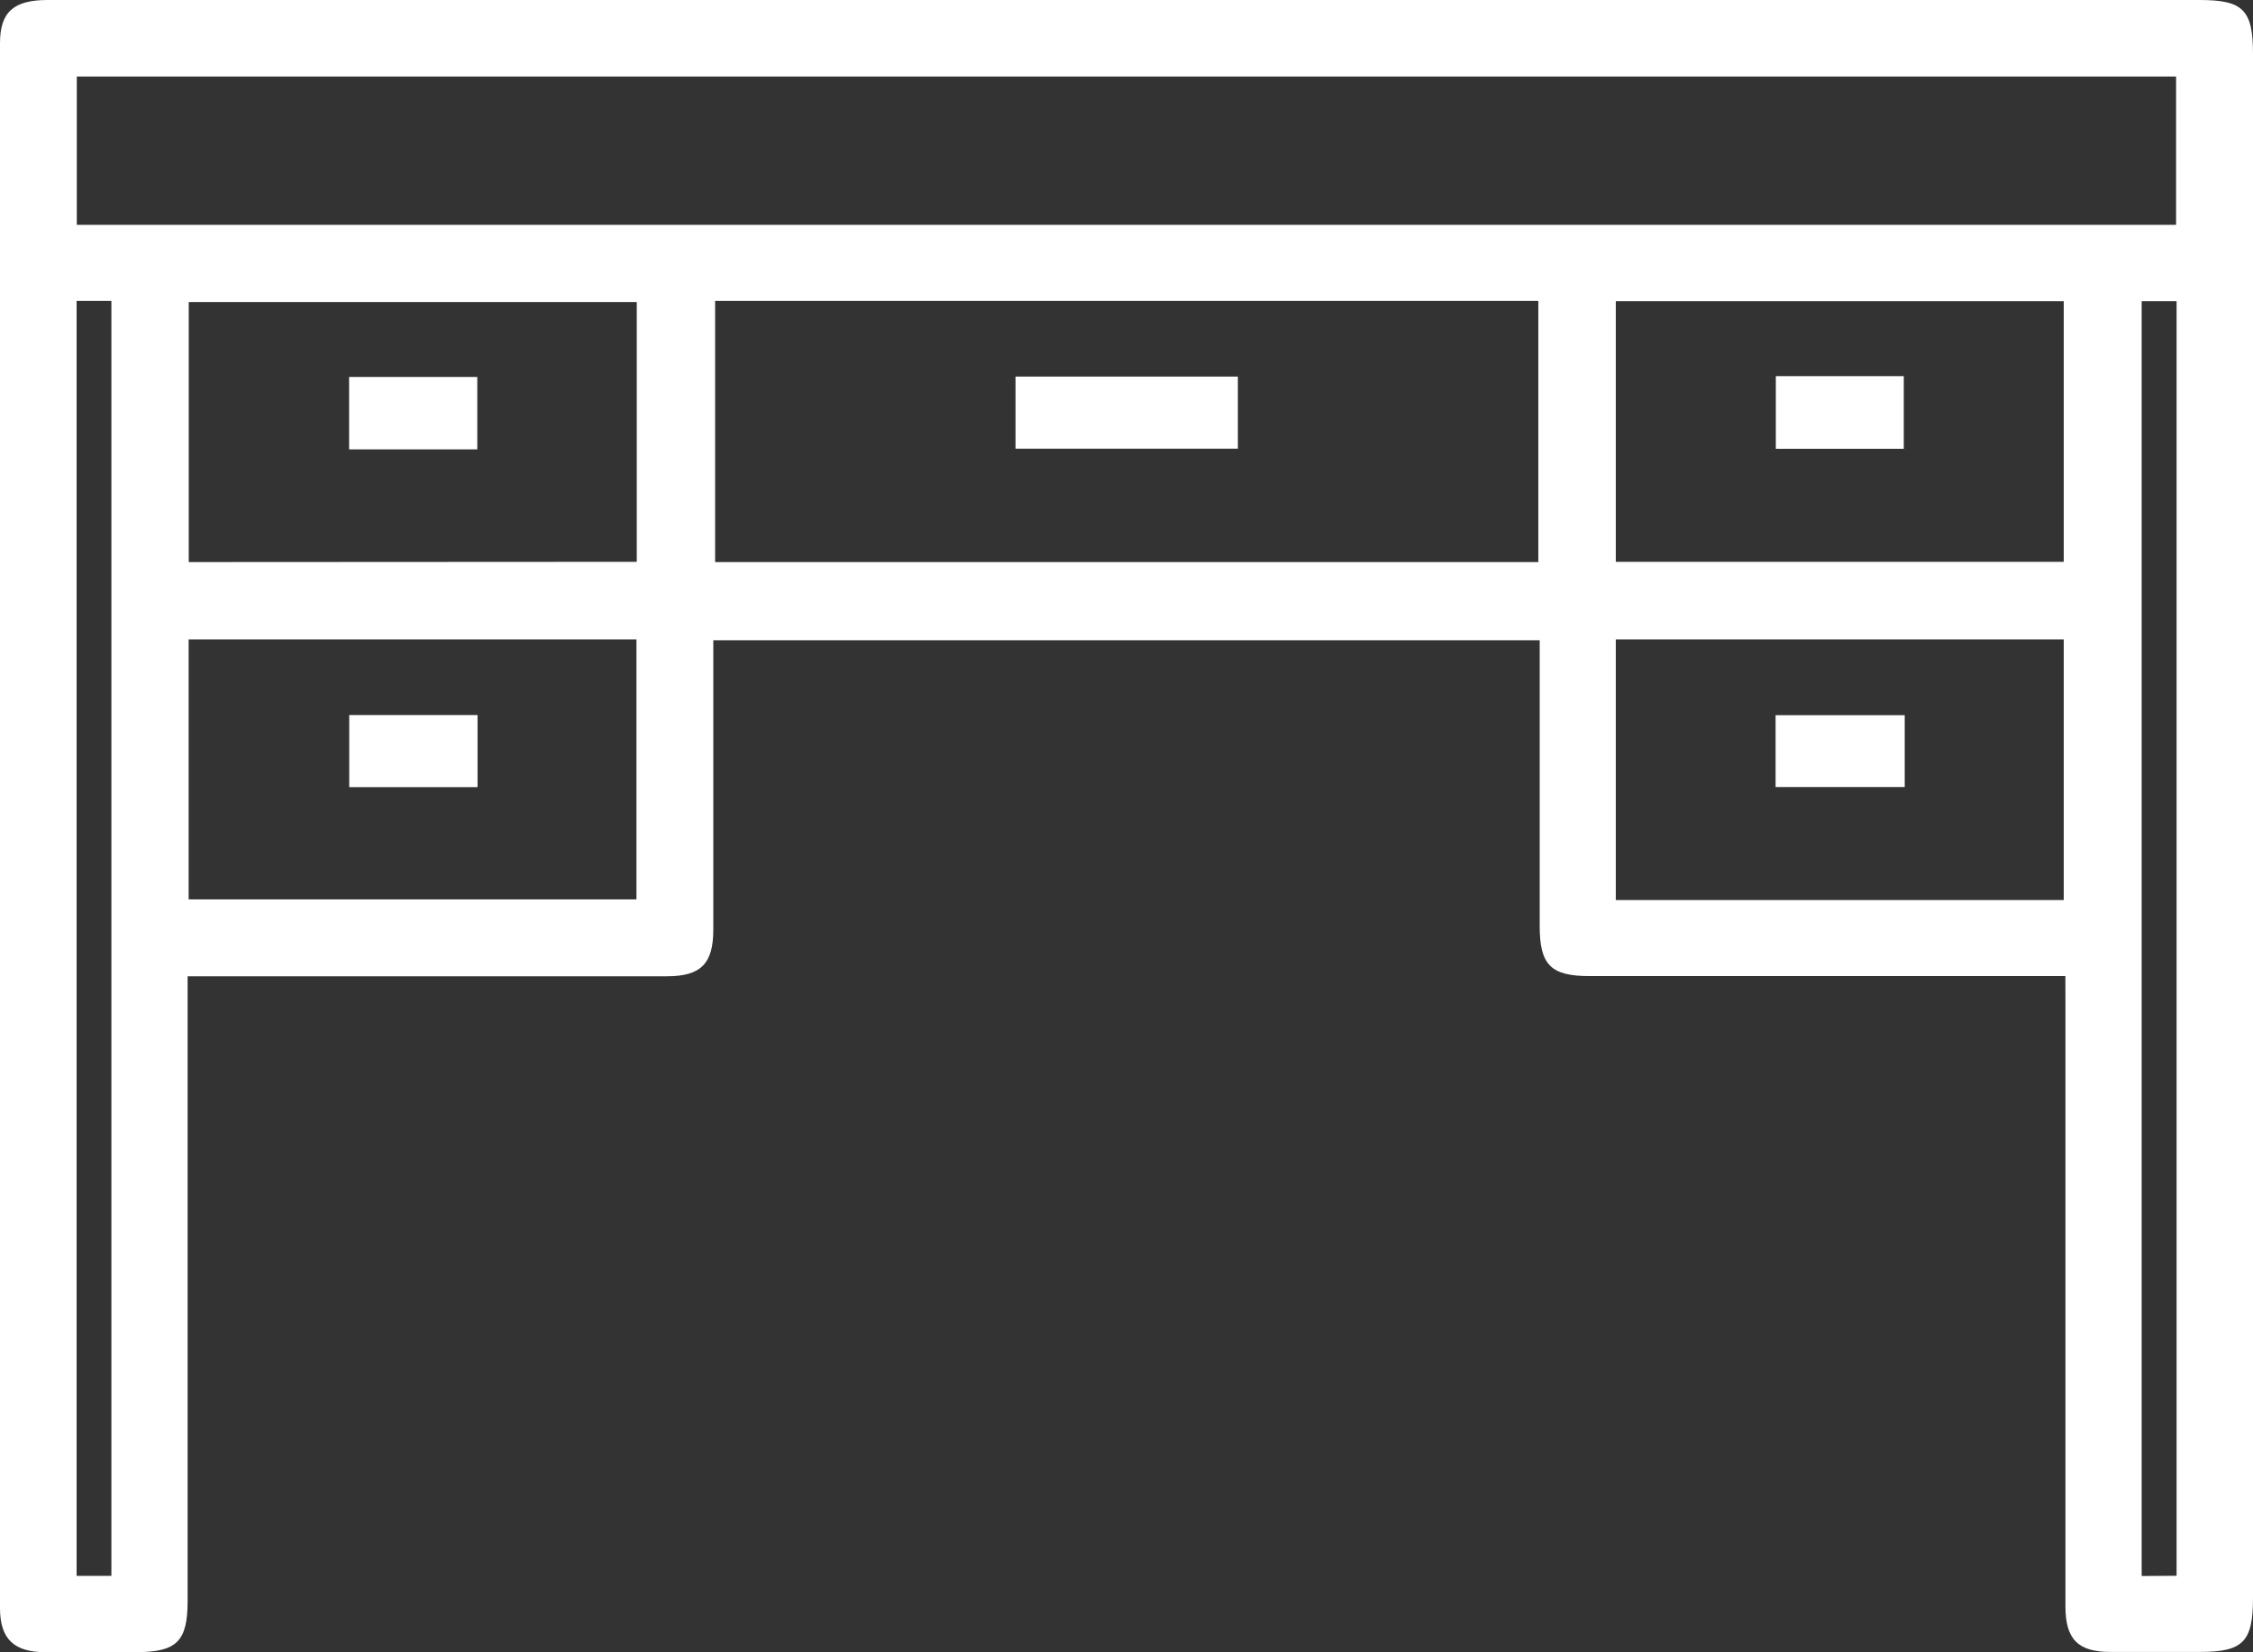 <?xml version="1.0" encoding="UTF-8"?> <svg xmlns="http://www.w3.org/2000/svg" viewBox="0 0 359.41 263.52"><rect x="0" y="0" width="359.41" height="263.52" fill="#333333" stroke="none"/> <defs> <style>.cls-1{fill:#fff;}</style> </defs> <g id="Слой_2" data-name="Слой 2"> <g id="Слой_1-2" data-name="Слой 1"> <path class="cls-1" d="M329.48,155.7H253.56c-6.18,0-7.94-1.79-7.94-8,0-15.09,0-30.18,0-45.57H113.79V106q0,21.15,0,42.3c0,5.44-2,7.43-7.41,7.43q-35.94,0-71.89,0H29.93v4.56q0,47.54,0,95.07c0,6.46-1.72,8.17-8.18,8.18-4.86,0-9.73,0-14.6,0S0,261.45,0,256.55Q0,131.7,0,6.88C0,1.92,2.17,0,7.6,0H350.91c6.93,0,8.5,1.59,8.5,8.6V254.9c0,7-1.58,8.61-8.5,8.61-4.74,0-9.48,0-14.22,0-5.18,0-7.2-2-7.2-7.27q0-48.29,0-96.57ZM347.14,35.86V12.21H12.25V35.86ZM114.08,48V89.66H245.4V48Zm-12.5,41.62V48.18H30.11V89.66ZM257.76,48.05V89.62h71.46V48.05ZM30.09,143.47h71.44V102H30.09ZM257.76,102v41.57h71.46V102ZM12.22,48V251.38h5.55V48Zm335,203.36V48.05h-5.57V251.4Z"></path> <path class="cls-1" d="M162,60.07h35.47v11.5H162Z"></path> <path class="cls-1" d="M76.14,71.68H55.69V60.13H76.14Z"></path> <path class="cls-1" d="M283.29,60H303.7V71.59H283.29Z"></path> <path class="cls-1" d="M76.18,114.06v11.5H55.71v-11.5Z"></path> <path class="cls-1" d="M303.85,114.08v11.46h-20.6V114.08Z"></path> </g> </g> </svg> 